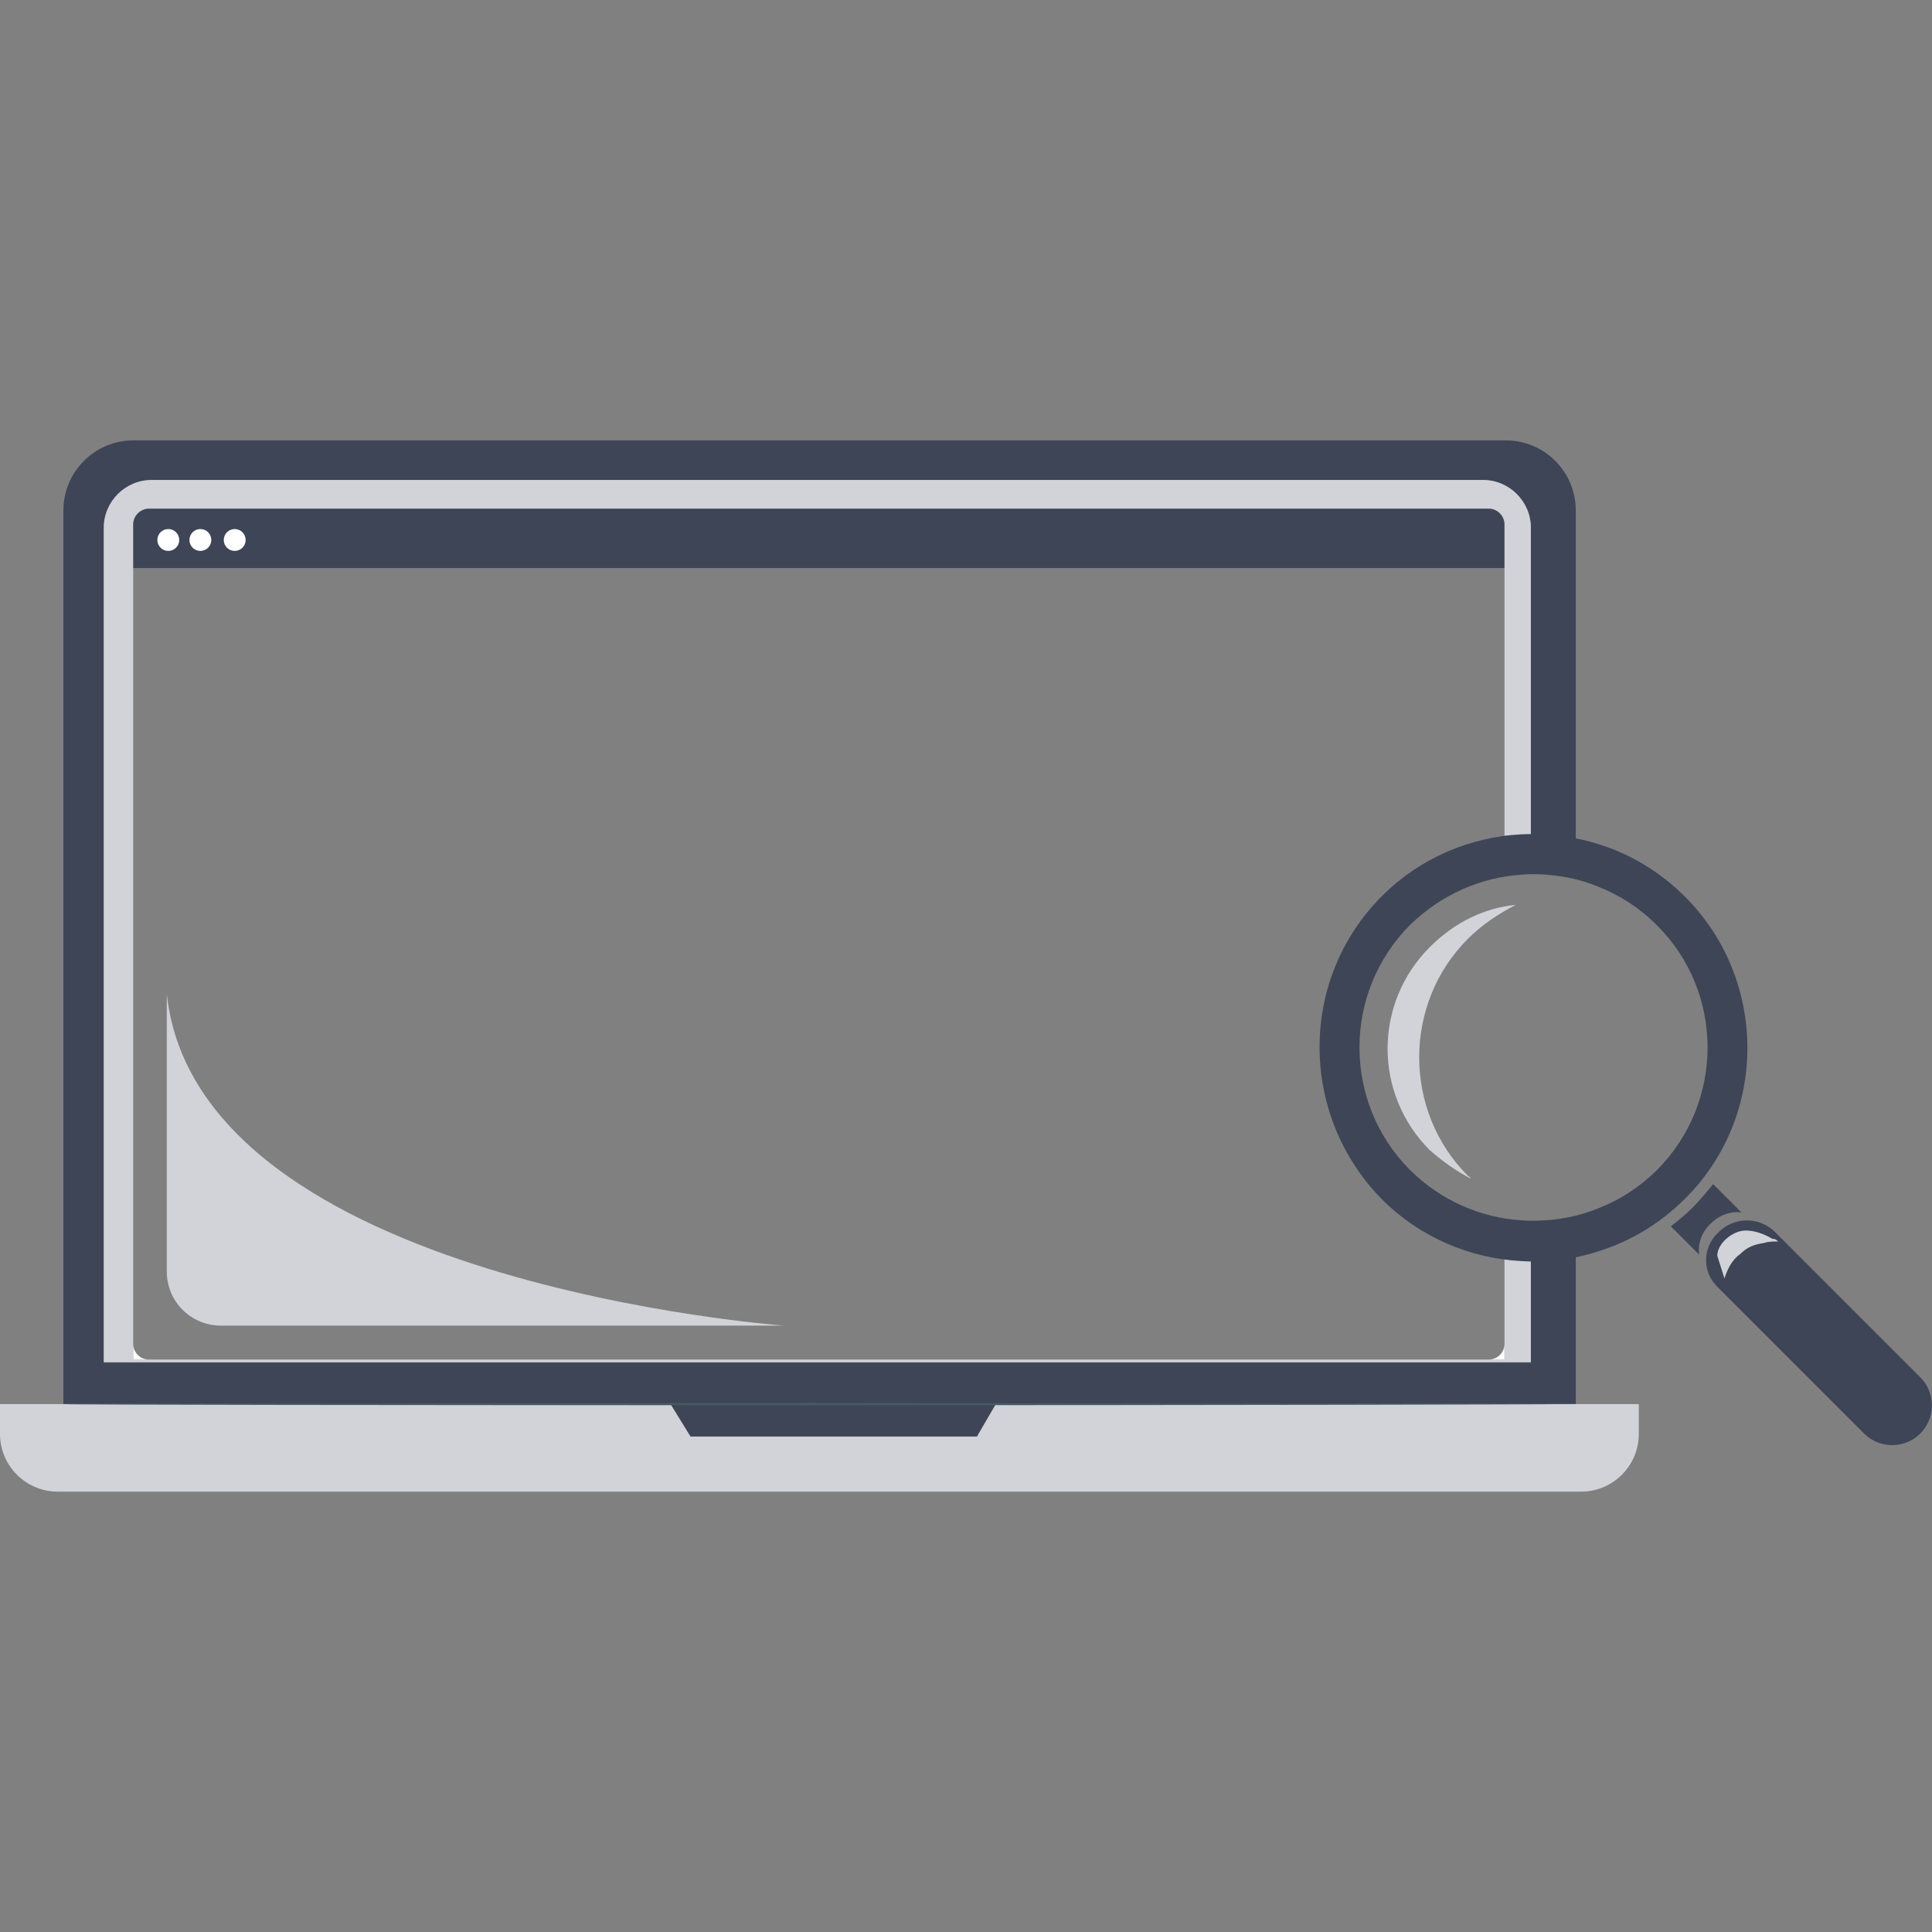 <?xml version="1.0" encoding="utf-8"?>
<!-- Generator: Adobe Illustrator 24.3.0, SVG Export Plug-In . SVG Version: 6.00 Build 0)  -->
<svg version="1.1" id="Layer_1" xmlns="http://www.w3.org/2000/svg" xmlns:xlink="http://www.w3.org/1999/xlink" x="0px" y="0px"
	 viewBox="0 0 512 512" style="enable-background:new 0 0 512 512;" xml:space="preserve">
<rect x="0" y="0" width="512" height="512" fill="#808080" stroke="none"/>
<style type="text/css">
	.st0{fill:#D1D3D8;}
	.st1{fill:#3D4556;}
	.st2{fill:#FFFFFF;}
	.st3{fill:#455B64;}
	.st4{fill:none;stroke:#3D4556;stroke-width:8;stroke-linecap:round;stroke-linejoin:round;stroke-miterlimit:10;}
	.st5{fill:none;stroke:#3D4556;stroke-width:8;stroke-linecap:round;stroke-linejoin:round;}
	.st6{fill:none;stroke:#3D4556;stroke-width:8;stroke-miterlimit:10;}
	.st7{fill:none;stroke:#D1D3D8;stroke-width:8;stroke-linecap:round;stroke-linejoin:round;stroke-miterlimit:10;}
	.st8{fill:#D1D3D8;stroke:#3D4556;stroke-width:8;stroke-linecap:round;stroke-linejoin:round;stroke-miterlimit:10;}
</style>
<g>
	<g>
		<g>
			<g>
				<g>
					<g>
						<g>
							<path class="st1" d="M417.6,223.9v-88.6c0-10.3-8.3-18.6-18.6-18.6H35.4c-10.3,0-18.6,8.3-18.6,18.6v237.8
								c0,10.3,8.3,18.6,18.6,18.6H399c10.3,0,18.6-8.3,18.6-18.6v-49.2c-3.9,1.2-7.9,2-11.9,2.3v34.9H27.5V139.9
								c0-7,5.7-12.7,12.7-12.7H393c7,0,12.7,5.7,12.7,12.7v81.7C409.7,221.9,413.7,222.7,417.6,223.9z"/>
						</g>
					</g>
				</g>
				<g>
					<g>
						<g>
							<path class="st0" d="M419,395.3H15.3C6.9,395.3,0,388.5,0,380l0-7.9h434.3v7.9C434.3,388.5,427.4,395.3,419,395.3z"/>
						</g>
					</g>
				</g>
				<g>
					<g>
						<g>
							<path class="st0" d="M398.7,221.5c2.3-0.1,4.7-0.1,7,0.1v-81.7c0-7-5.7-12.7-12.7-12.7H40.2c-7,0-12.7,5.7-12.7,12.7v221.1
								h378.2v-34.9c-2.3,0.2-4.7,0.2-7,0.1v34.1H35.3V139c0-2.3,1.9-4.2,4.2-4.2h355c2.3,0,4.2,1.9,4.2,4.2V221.5z"/>
							<path class="st0" d="M398.7,139v11.6H35.3V139c0-2.3,1.9-4.2,4.2-4.2h355C396.8,134.8,398.7,136.7,398.7,139z"/>
						</g>
					</g>
				</g>
				<g>
					<g>
						<g>
							<polygon class="st1" points="177.7,372.1 183,380.7 258.9,380.7 263.9,372.1 							"/>
						</g>
					</g>
				</g>
			</g>
			<g>
				<g>
					<g>
						<path class="st1" d="M398.7,139v11.6H35.3V139c0-2.3,1.9-4.2,4.2-4.2h355C396.8,134.8,398.7,136.7,398.7,139z"/>
					</g>
				</g>
			</g>
			<g>
				<g>
					<g>
						<path class="st2" d="M39.5,360.3h-4.2v-4.2C35.3,358.5,37.2,360.3,39.5,360.3z"/>
						<path class="st2" d="M398.7,356.1v4.2h-4.2C396.8,360.3,398.7,358.5,398.7,356.1z"/>
					</g>
				</g>
			</g>
			<g>
				<g>
					<g>
						<path class="st2" d="M65.1,143.1c0,1.6-1.3,2.9-2.9,2.9c-1.6,0-2.9-1.3-2.9-2.9c0-1.6,1.3-2.9,2.9-2.9
							C63.8,140.2,65.1,141.5,65.1,143.1z"/>
					</g>
				</g>
			</g>
			<g>
				<g>
					<g>
						<path class="st2" d="M47.5,143.1c0,1.6-1.3,2.9-2.9,2.9c-1.6,0-2.9-1.3-2.9-2.9c0-1.6,1.3-2.9,2.9-2.9
							C46.2,140.2,47.5,141.5,47.5,143.1z"/>
					</g>
				</g>
			</g>
			<g>
				<g>
					<g>
						<path class="st2" d="M56,143.1c0,1.6-1.3,2.9-2.9,2.9c-1.6,0-2.9-1.3-2.9-2.9c0-1.6,1.3-2.9,2.9-2.9
							C54.7,140.2,56,141.5,56,143.1z"/>
					</g>
				</g>
			</g>
			<g>
				<g>
					<g>
						<path class="st3" d="M414.1,372.1c0,0.1-89,0.3-198.7,0.3c-109.8,0-198.7-0.1-198.7-0.3c0-0.1,88.9-0.3,198.7-0.3
							C325.2,371.9,414.1,372,414.1,372.1z"/>
					</g>
				</g>
			</g>
		</g>
		<path class="st0" d="M44.2,263.4v73.6c0,7.9,6.4,14.3,14.3,14.3h149.3C207.9,351.3,52.4,340.2,44.2,263.4z"/>
	</g>
	<g>
		<path class="st1" d="M454,313.8c-1.5,1.9-3.4,4.1-5.2,6c-1.9,1.9-4.1,3.7-6,5.2l7.5,7.5c-0.4-3,0.7-6,3-8.2c2.2-2.2,5.2-3.4,8.2-3
			L454,313.8z M508.9,365l-38.5-38.5c-4.1-4.1-10.8-4.1-14.9,0c-4.5,4.1-4.5,10.8,0,14.9l38.5,38.5c4.1,4.1,10.8,4.1,14.9,0
			C513,375.8,513,369.1,508.9,365z"/>
		<path class="st1" d="M446.5,237.6c-6.6-6.6-14.5-11.3-22.9-13.9c-4.2-1.3-8.5-2.1-12.8-2.5c-2.5-0.2-5.1-0.2-7.6-0.1
			c-13.5,0.7-26.8,6.2-37,16.4c-22,22-22,57.9,0,80.3c10.2,10.2,23.5,15.7,37,16.4c2.5,0.2,5.1,0.1,7.6-0.1
			c4.3-0.3,8.6-1.1,12.8-2.5c8.4-2.6,16.3-7.3,22.9-13.9C468.6,295.9,468.6,259.6,446.5,237.6z M439.1,310.1
			c-4.6,4.5-9.8,7.9-15.5,10.1c-4.1,1.7-8.5,2.7-12.8,3.1c-2.5,0.2-5.1,0.3-7.6,0.1c-10.8-0.7-21.3-5.2-29.5-13.3
			c-17.9-17.9-17.9-47.1,0-65c8.3-8.1,18.8-12.6,29.5-13.3c2.5-0.2,5.1-0.2,7.6,0.1c4.4,0.4,8.7,1.4,12.8,3.1
			c5.6,2.2,10.9,5.6,15.5,10.2C457,263,457,292.1,439.1,310.1z"/>
		<path class="st0" d="M457,338.8c0.7-2.2,1.9-4.9,4.1-6.4c1.9-1.9,3.7-2.6,6.4-3c1.1-0.4,2.6-0.4,3.7-0.4c-0.4-0.4-0.7-0.7-1.5-0.7
			c-2.6-1.5-4.9-2.2-7.1-2.2c-3.4,0-7.5,3.4-7.5,6.7L457,338.8z"/>
		<path class="st0" d="M378.9,251c-14.9,14.9-14.9,38.9,0,53.8c3.4,3,7.1,5.6,10.8,7.5c0-0.4-0.4-0.4-0.7-0.7
			c-17.2-17.2-17.2-45.6,0-62.8c3.7-3.7,8.2-6.7,12.7-9C393.5,240.6,385.6,244.3,378.9,251z"/>
	</g>
</g>
</svg>

